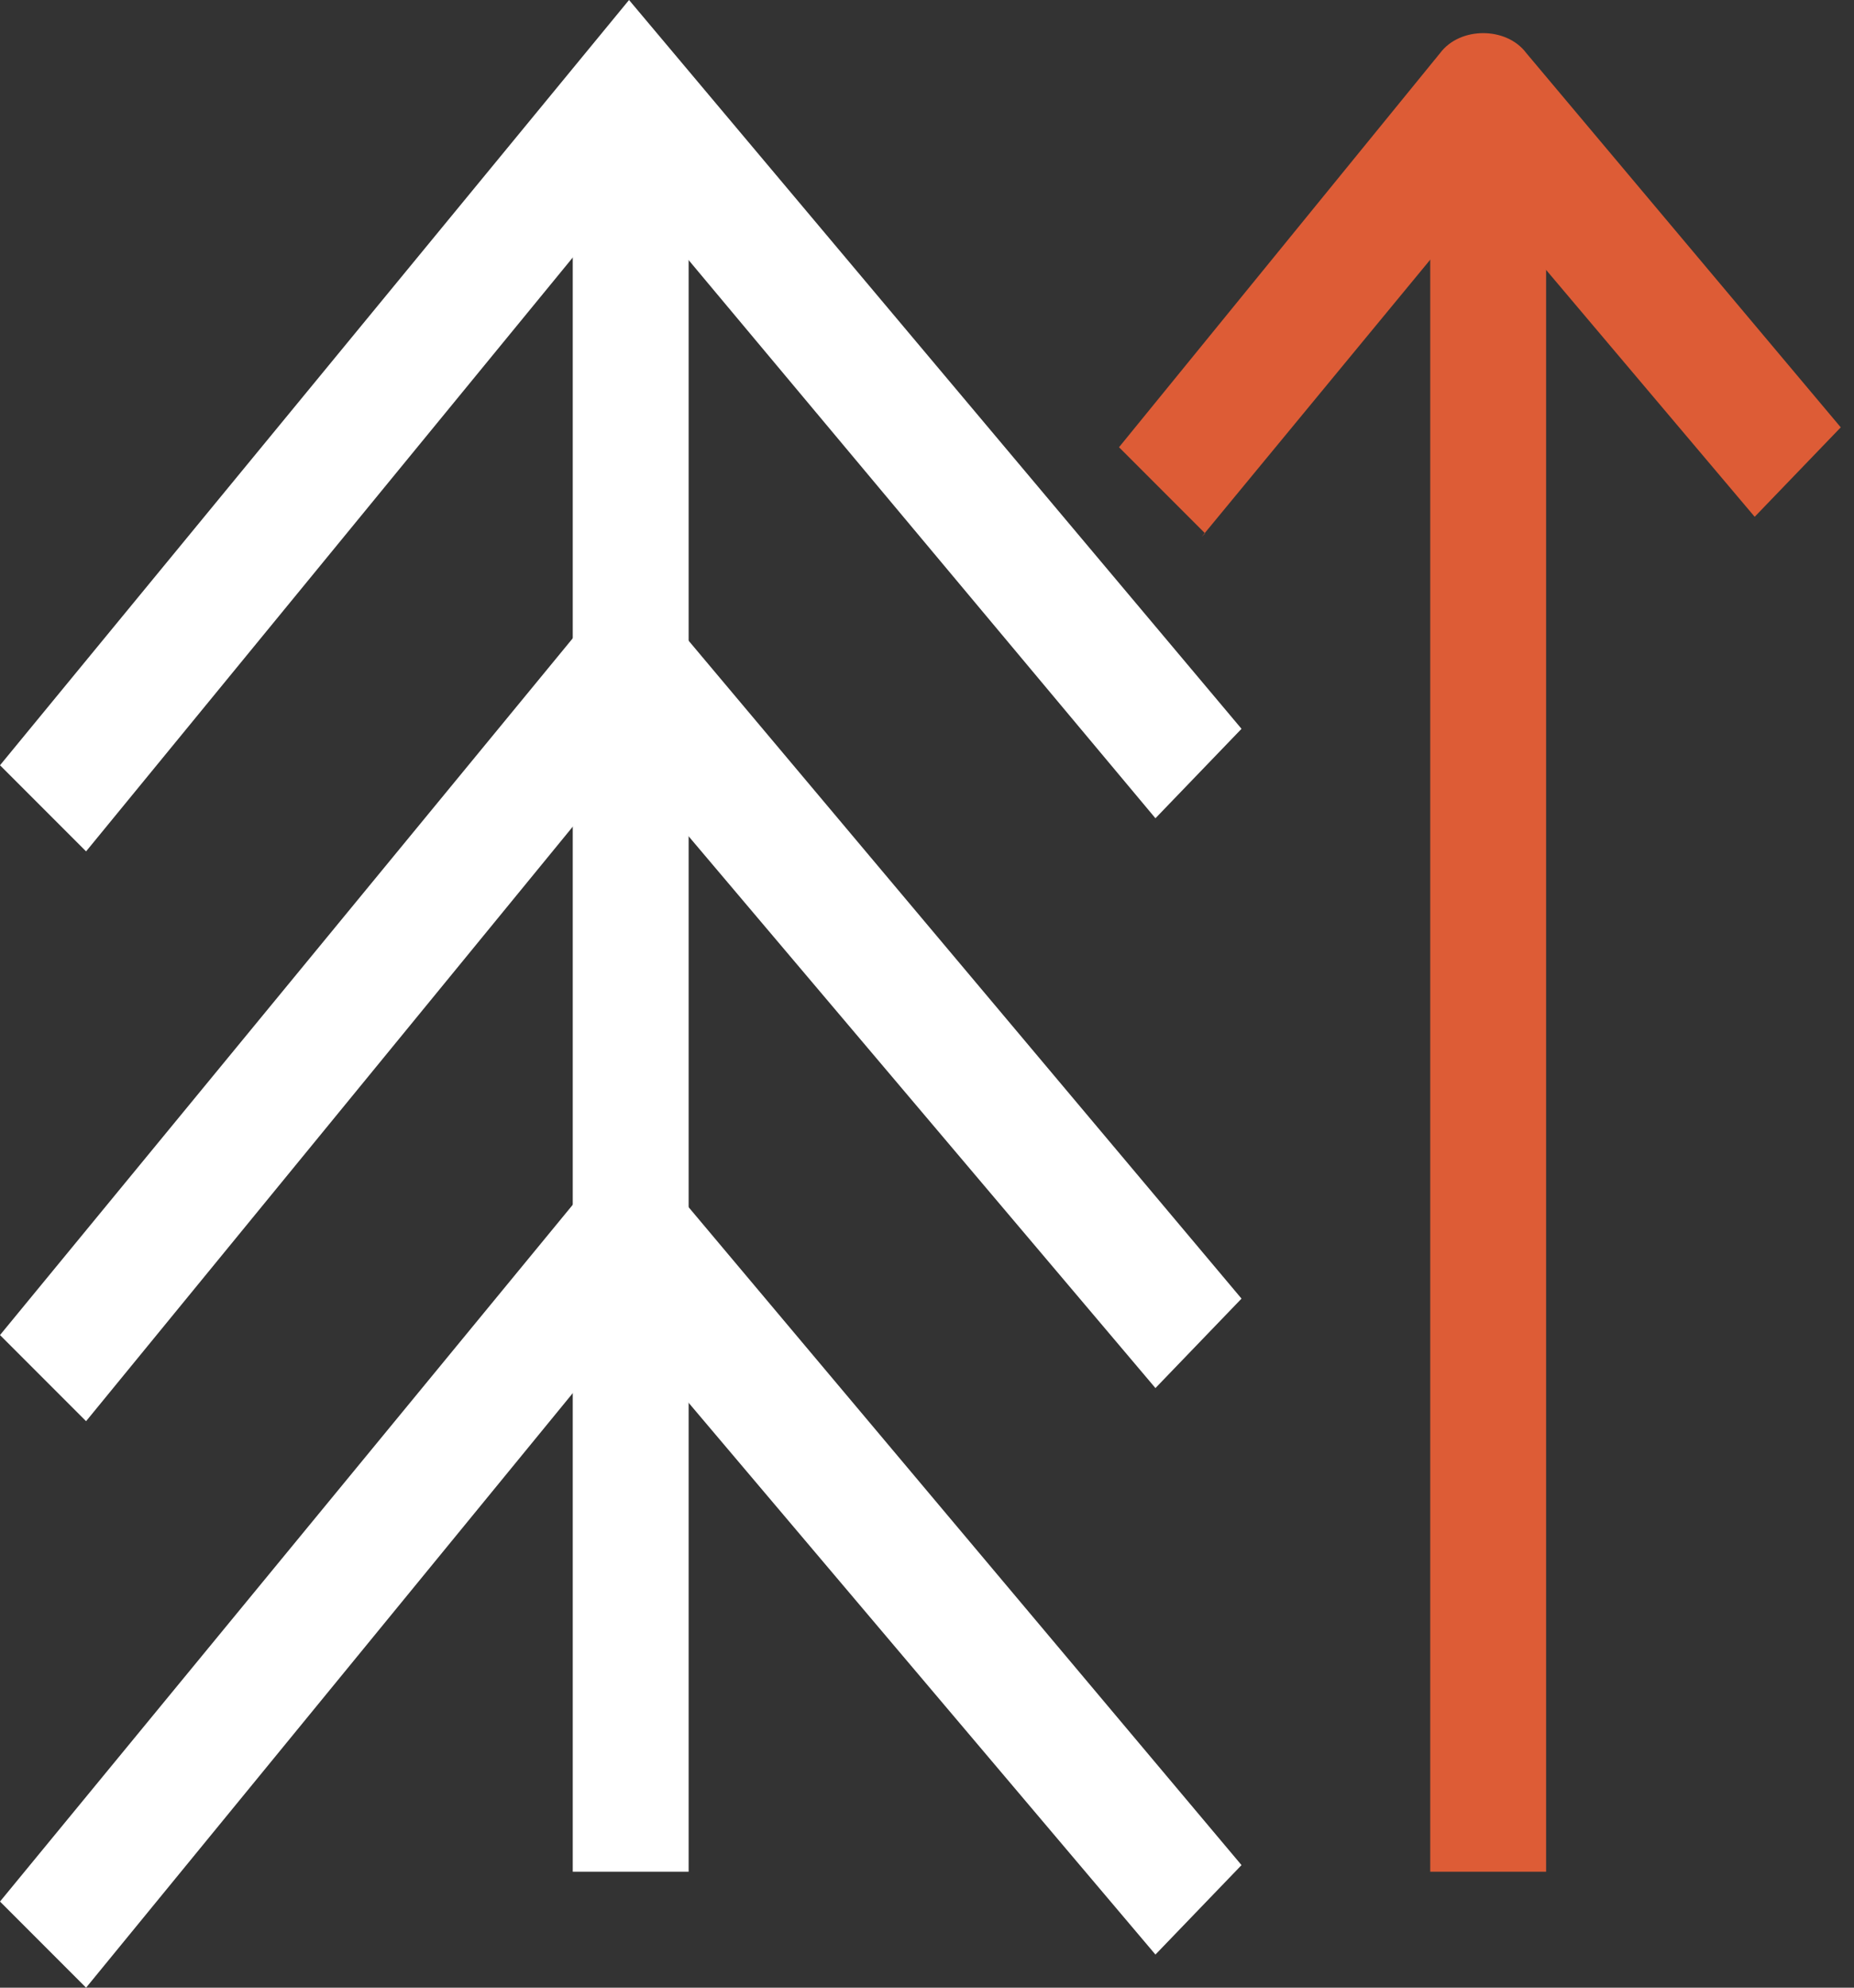 <?xml version="1.0" encoding="UTF-8"?> <svg xmlns="http://www.w3.org/2000/svg" xmlns:xlink="http://www.w3.org/1999/xlink" id="Ebene_1" version="1.1" viewBox="0 0 56 60"><rect x="0" y="0" width="56" height="60" fill="#333333" stroke="none"/><defs><style> .st0 { fill: none; } .st1 { fill: #fff; } .st2 { fill: #dd5c36; } .st3 { clip-path: url(#clippath); } </style><clipPath id="clippath"><rect class="st0" width="55.6" height="60"></rect></clipPath></defs><g class="st3"><g><path class="st1" d="M20.8,2.9h-3.5v53.6h3.5V2.9Z"></path><path class="st1" d="M2.6,60l-2.6-2.6,19-23.1,18.5,22-2.6,2.7-16-18.9L2.6,60Z"></path><path class="st1" d="M2.6,42.9l-2.6-2.6,19-23.1,18.5,22-2.6,2.7-16-18.9L2.6,42.9Z"></path><path class="st1" d="M2.6,25.7l-2.6-2.6L19,0l18.5,22-2.6,2.7L19,5.7,2.6,25.7Z"></path><path class="st2" d="M46.7,2.9h-3.5v53.6h3.5V2.9Z"></path><path class="st2" d="M36.4,16.1l-2.6-2.6L43.5,1.6c.3-.4.8-.6,1.3-.6.5,0,1,.2,1.3.6l9.5,11.3-2.6,2.7-8.2-9.7-8.5,10.3h0Z"></path></g></g></svg> 